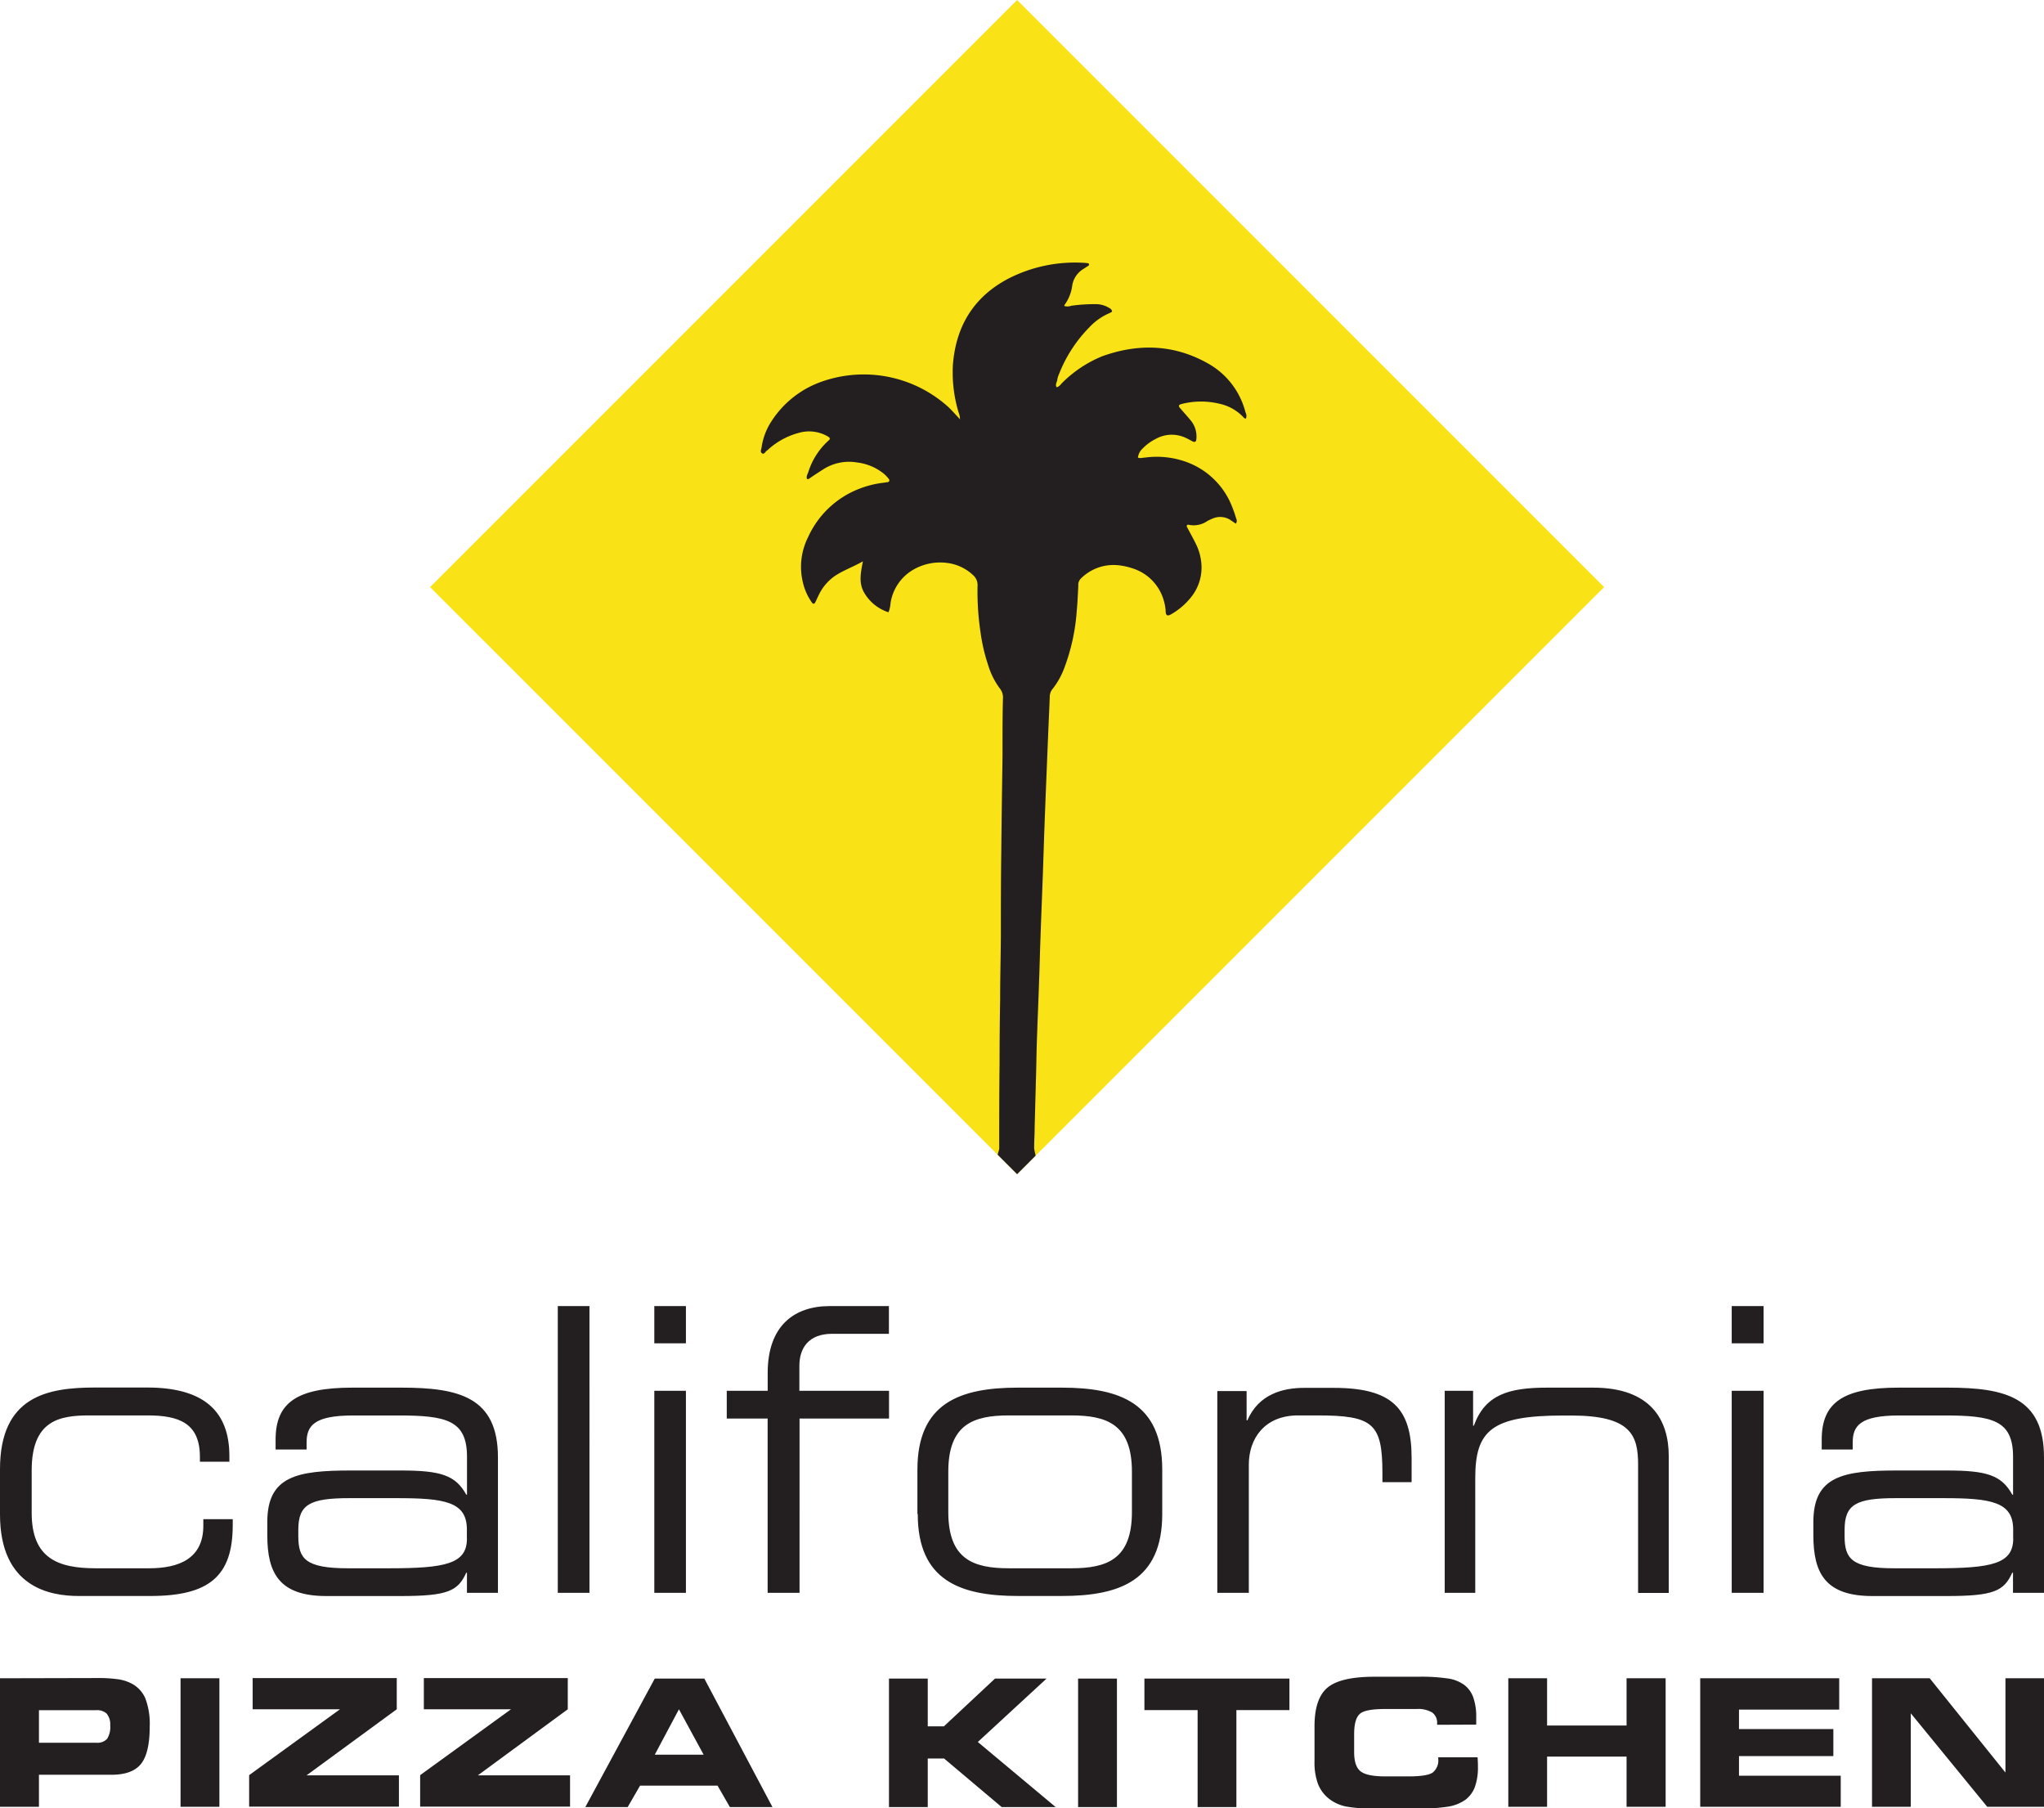 <?xml version="1.0" encoding="utf-8"?>
<svg xmlns="http://www.w3.org/2000/svg" xmlns:xlink="http://www.w3.org/1999/xlink" id="Layer_1" data-name="Layer 1" viewBox="0 0 360 318.45">
  <defs>
    <clipPath id="clip-path">
      <polygon points="75.75 103.39 179.14 206.77 282.52 103.39 179.14 0 75.75 103.39 75.75 103.39" fill="none"/>
    </clipPath>
  </defs>
  <path d="M0,266.68c0,12.91,8.89,14.37,13.88,14.37H26.46c10.38,0,14.53-3.49,14.53-12.48v-1.05H35.81v1.19c0,5.79-4.35,7.46-9.54,7.46H16.86c-6.74,0-11.28-1.81-11.28-9.77v-7.46c0-8.86,4.93-9.69,10.18-9.69H26c5.58,0,9.21,1.39,9.21,7.32v.84h5.19v-1c0-7.53-4.09-12.07-14.46-12.07H16.61C8.43,244.36,0,245.83,0,258.73v7.95Zm82.24,13.81H87.7V256.64c0-10.6-6.85-12.28-17-12.28H62.06c-9.77,0-13.52,2.65-13.52,9.14v1.75H54V254c0-2.93,1.33-4.74,8.19-4.74h8c8.38,0,12.06.83,12.06,7.25v6.7h-.12c-1.91-3.42-4.45-4.26-11.55-4.26H61.81c-9.52,0-14.73,1-14.73,9.07v2.37c0,6.7,2.16,10.67,10.41,10.67H70.57c8.37,0,10.09-.91,11.55-4.11h.12v3.55Zm0-9.55c0,4.46-3.8,5.23-13.71,5.23H61.3c-7.49,0-8.76-1.67-8.76-5.65V269.4c0-4.46,2-5.58,9-5.58h8.38c8.38,0,12.31.63,12.31,5.51v1.61Zm16,9.55h5.58V230H98.24v50.49Zm17,0h5.57V244.92h-5.57v35.57Zm0-43.94h5.57V230h-5.57v6.55Zm20,43.94h5.58V249.8h15.76v-4.88H140.79v-4.39c0-3.14,1.62-5.65,5.77-5.65h10V230H146.11c-6.1,0-10.9,3.34-10.9,11.78v3.14H128v4.88h7.2v30.69Zm26.4-13.88c0,11.72,7.47,14.44,17.7,14.44H187c10.23,0,17.7-2.72,17.7-14.44V258.8c0-11.72-7.47-14.44-17.7-14.44h-7.72c-10.23,0-17.7,2.72-17.7,14.44v7.81Zm37.72-.34c0,8.3-4.39,9.9-10.67,9.9h-11c-6.28,0-10.67-1.6-10.67-9.9v-7.12c0-8.3,4.39-9.9,10.67-9.9h11c6.28,0,10.67,1.6,10.67,9.9v7.12Zm15.07,14.22h5.52V257.9c0-4.61,2.82-8.65,8.66-8.65H232c9.82,0,11.48,1.39,11.48,10.18V261h5.14v-4.25c0-8.72-3.4-12.35-13.73-12.35h-5.2c-3.79,0-8,1.12-10,5.72h-.13v-5.16H214.4v35.57Zm40,0h5.4V260.27c0-8.37,2.88-11,15.5-11h1.38c10.49,0,11.8,3.41,11.8,8.65v22.59h5.4V256.43c0-6.42-3.2-12.07-13.31-12.07h-8.09c-6.72,0-10.93,1.19-12.93,6.7h-.13v-6.14h-5v35.57Zm50.6,0h5.58V244.92H305v35.57Zm0-43.94h5.58V230H305v6.55Zm49.55,43.94H360V256.64c0-10.6-6.86-12.28-17-12.28h-8.63c-9.78,0-13.52,2.65-13.52,9.14v1.75h5.46V254c0-2.93,1.33-4.74,8.18-4.74h8c8.38,0,12.06.83,12.06,7.25v6.7h-.13c-1.9-3.42-4.44-4.26-11.55-4.26H334.1c-9.52,0-14.72,1-14.72,9.07v2.37c0,6.7,2.16,10.67,10.41,10.67h13.07c8.38,0,10.09-.91,11.55-4.11h.13v3.55Zm0-9.55c0,4.46-3.81,5.23-13.71,5.23h-7.24c-7.48,0-8.75-1.67-8.75-5.65V269.4c0-4.46,2-5.58,9-5.58h8.38c8.37,0,12.31.63,12.31,5.51v1.61Z" fill="#231f20"/>
  <path d="M18.82,301.81a2.9,2.9,0,0,1,.59,2,3.88,3.88,0,0,1-.55,2.4,2.33,2.33,0,0,1-1.92.68H6.86v-5.73H16.94a2.47,2.47,0,0,1,1.88.63ZM0,295.54v22.63H6.86v-5.64H19.65q3.66,0,5.19-1.92T26.37,304a12.64,12.64,0,0,0-.76-4.89,5.29,5.29,0,0,0-2.47-2.66,7.39,7.39,0,0,0-2.31-.73,24.81,24.81,0,0,0-3.65-.22Zm38.64,0H31.8v22.63h6.84V295.54Zm31.62,17.09H54L69.88,301v-5.49H44.5V301H59.88l-16,11.6v5.54H70.26v-5.54Zm30.14,0H84.17L100,301v-5.49H74.65V301H90l-16,11.6v5.54H100.4v-5.54ZM119.58,301l4.35,8h-8.61l4.26-8Zm-6.85,13.45h13.65l2.17,3.77h7.5l-12-22.63h-8.73l-12.23,22.63h7.46l2.18-3.77Zm50.67-18.86h-6.83v22.63h6.83v-8.55h2.88l10.14,8.55h9.51l-13.71-11.46,12.11-11.17h-9.08l-9,8.41H163.4v-8.41Zm33.32,0h-6.84v22.63h6.84V295.54Zm21,5.55h9.38v-5.55H201.56v5.55h9.37v17.08h6.83V301.09ZM260,303.7c0-.16,0-.33,0-.5s0-.44,0-.77a10.25,10.25,0,0,0-.51-3.49,4.72,4.72,0,0,0-1.57-2.21,6.4,6.4,0,0,0-2.75-1.13,32.24,32.24,0,0,0-5.43-.33h-7.65q-6,0-8.29,1.92c-1.52,1.28-2.28,3.55-2.28,6.79v6.17a11,11,0,0,0,.61,4,6.21,6.21,0,0,0,2,2.65,7.3,7.3,0,0,0,2.83,1.3,25.53,25.53,0,0,0,5.16.38h7.65a31,31,0,0,0,5.36-.35,7.31,7.31,0,0,0,2.93-1.17,5,5,0,0,0,1.7-2.27,10.15,10.15,0,0,0,.54-3.58c0-.33,0-.82-.05-1.48a1.31,1.31,0,0,1,0-.17h-6.94v.25a2.72,2.72,0,0,1-1,2.45q-1,.66-4.29.66h-4c-2.19,0-3.66-.3-4.41-.91s-1.11-1.73-1.11-3.36v-3.14c0-1.83.33-3,1-3.6s2.18-.86,4.52-.86h5.48a4.84,4.84,0,0,1,2.75.62,2.22,2.22,0,0,1,.86,1.94v.22Zm12.48,5.63h14v8.84h6.88V295.54h-6.88v8.32h-14v-8.32h-6.83v22.63h6.83v-8.84Zm51.48-13.79H299.45v22.63H324.2V312.7H306.28v-3.46H322.9v-4.76H306.28v-3.42h17.65v-5.52Zm36.07,0h-6.82v16.6l-13.34-16.6H329.71v22.63h6.83V301.71L350,318.17h10V295.54Z" fill="#231f20"/>
  <polygon points="75.75 103.39 179.14 206.77 282.52 103.39 179.14 0 75.75 103.39 75.75 103.39" fill="#f9e316"/>
  <g clip-path="url(#clip-path)">
    <path d="M175.72,203.44c0-.38.27-.86.27-1.23,0-5,0-10,.06-14.94q0-5.62.1-11.27c0-3.75.1-7.51.13-11.27,0-4.88,0-9.76.07-14.65.05-5.68.14-11.36.22-17,0-.66,0-1.32,0-2,0-2.73,0-5.45.08-8.17a2.46,2.46,0,0,0-.56-1.68A13.5,13.5,0,0,1,174,117a31,31,0,0,1-1.3-5.62,48.32,48.32,0,0,1-.53-8.15,2.34,2.34,0,0,0-.84-2,8.1,8.1,0,0,0-4.52-2.1,9.43,9.43,0,0,0-6.22,1.35,8.22,8.22,0,0,0-3.74,5.72,5.6,5.6,0,0,1-.36,1.62,7.68,7.68,0,0,1-4.29-3.46c-1-1.73-.6-3.53-.22-5.51-1.75,1-3.49,1.59-5,2.62a8.56,8.56,0,0,0-2.84,3.44c-.19.37-.35.77-.54,1.14s-.43.34-.64,0a10,10,0,0,1-1.54-3.45,11.6,11.6,0,0,1,.9-8,16.36,16.36,0,0,1,9-8.52,17.19,17.19,0,0,1,4.36-1.08l.69-.1a.32.32,0,0,0,.18-.54,5.79,5.79,0,0,0-.86-.92,9.21,9.21,0,0,0-4.74-2,8.4,8.4,0,0,0-5.94,1.2c-.79.51-1.57,1-2.35,1.55a.61.61,0,0,1-.52.17c-.18-.43.07-.82.21-1.19a12.52,12.52,0,0,1,3.61-5.62c.28-.24.25-.44-.09-.65a6.54,6.54,0,0,0-5.16-.68,13,13,0,0,0-5.29,2.83,2.79,2.79,0,0,1-.32.28c-.31.16-.48.76-.88.5s-.13-.71-.08-1.07a11.26,11.26,0,0,1,1.73-4.57,17.34,17.34,0,0,1,8.9-7,22.23,22.23,0,0,1,22.23,4.46c.71.67,1.35,1.42,2.08,2.18a3.42,3.42,0,0,0-.25-1.21,24.36,24.36,0,0,1-1-8.36c.52-6.78,3.63-11.94,9.7-15.16a25.72,25.72,0,0,1,13.62-2.8,3.43,3.43,0,0,1,.56.08s.08.06.08.09,0,.22,0,.25c-.3.22-.62.41-.94.62a4.17,4.17,0,0,0-2,2.93,7.35,7.35,0,0,1-1.39,3.47s0,.09,0,.15a2,2,0,0,0,1.23-.05,30.31,30.31,0,0,1,4.36-.28,4.5,4.5,0,0,1,2.39.72.75.75,0,0,1,.43.59,3.65,3.65,0,0,1-.44.26,10.42,10.42,0,0,0-3.55,2.49,24.32,24.32,0,0,0-5.34,8.21,4.07,4.07,0,0,0-.31.93c0,.48-.46.93-.13,1.43.51-.1.73-.55,1.07-.86a21.5,21.5,0,0,1,7-4.61c6.38-2.28,12.64-2.08,18.62,1.3a13.76,13.76,0,0,1,6.58,8.61,1.31,1.31,0,0,1,.07,1.08c-.31,0-.41-.21-.56-.36a8.14,8.14,0,0,0-4.14-2.26,13.81,13.81,0,0,0-6.7.07c-.44.11-.52.34-.21.69.64.75,1.31,1.48,1.93,2.24a4.41,4.41,0,0,1,.94,3.3c0,.35-.27.52-.57.38s-.74-.4-1.12-.58a5.76,5.76,0,0,0-5.41.08,8.54,8.54,0,0,0-2.38,1.74,2.53,2.53,0,0,0-.8,1.57c.42.19.83,0,1.24,0a15.32,15.32,0,0,1,7.35.79,13.61,13.61,0,0,1,7.89,7.6,24.87,24.87,0,0,1,.84,2.38.79.79,0,0,1-.09.86c-.35-.23-.69-.47-1-.68a3.33,3.33,0,0,0-3.11-.2,8.09,8.09,0,0,0-.89.42,4.26,4.26,0,0,1-3.36.65.25.25,0,0,0-.25.37c.53,1,1.09,2,1.58,3a9.5,9.5,0,0,1,1,3.93,8.33,8.33,0,0,1-1.6,5.15,12.15,12.15,0,0,1-3.77,3.33c-.54.31-.92.33-.95-.55a7.38,7.38,0,0,0-.31-1.8,8.29,8.29,0,0,0-5.67-5.79,11,11,0,0,0-2.9-.54,8.12,8.12,0,0,0-6.1,2.43,1.52,1.52,0,0,0-.4,1.16c-.08,1.55-.14,3.1-.29,4.64a35.16,35.16,0,0,1-2.22,10,13.44,13.44,0,0,1-2,3.56,2.16,2.16,0,0,0-.52,1.41c-.08,2.11-.18,4.22-.27,6.33q-.3,7.31-.59,14.63c-.13,3.47-.24,6.94-.36,10.42-.14,3.84-.3,7.69-.43,11.54-.09,2.39-.14,4.78-.23,7.18-.12,3.51-.27,7-.39,10.55-.06,1.69-.08,3.38-.12,5.07l-.27,10c0,1.22-.08,2.44-.09,3.66,0,.51.26,1.22.3,1.74l-3.3,3.11-3.35-3.48Z" fill="#231f20"/>
  </g>
</svg>